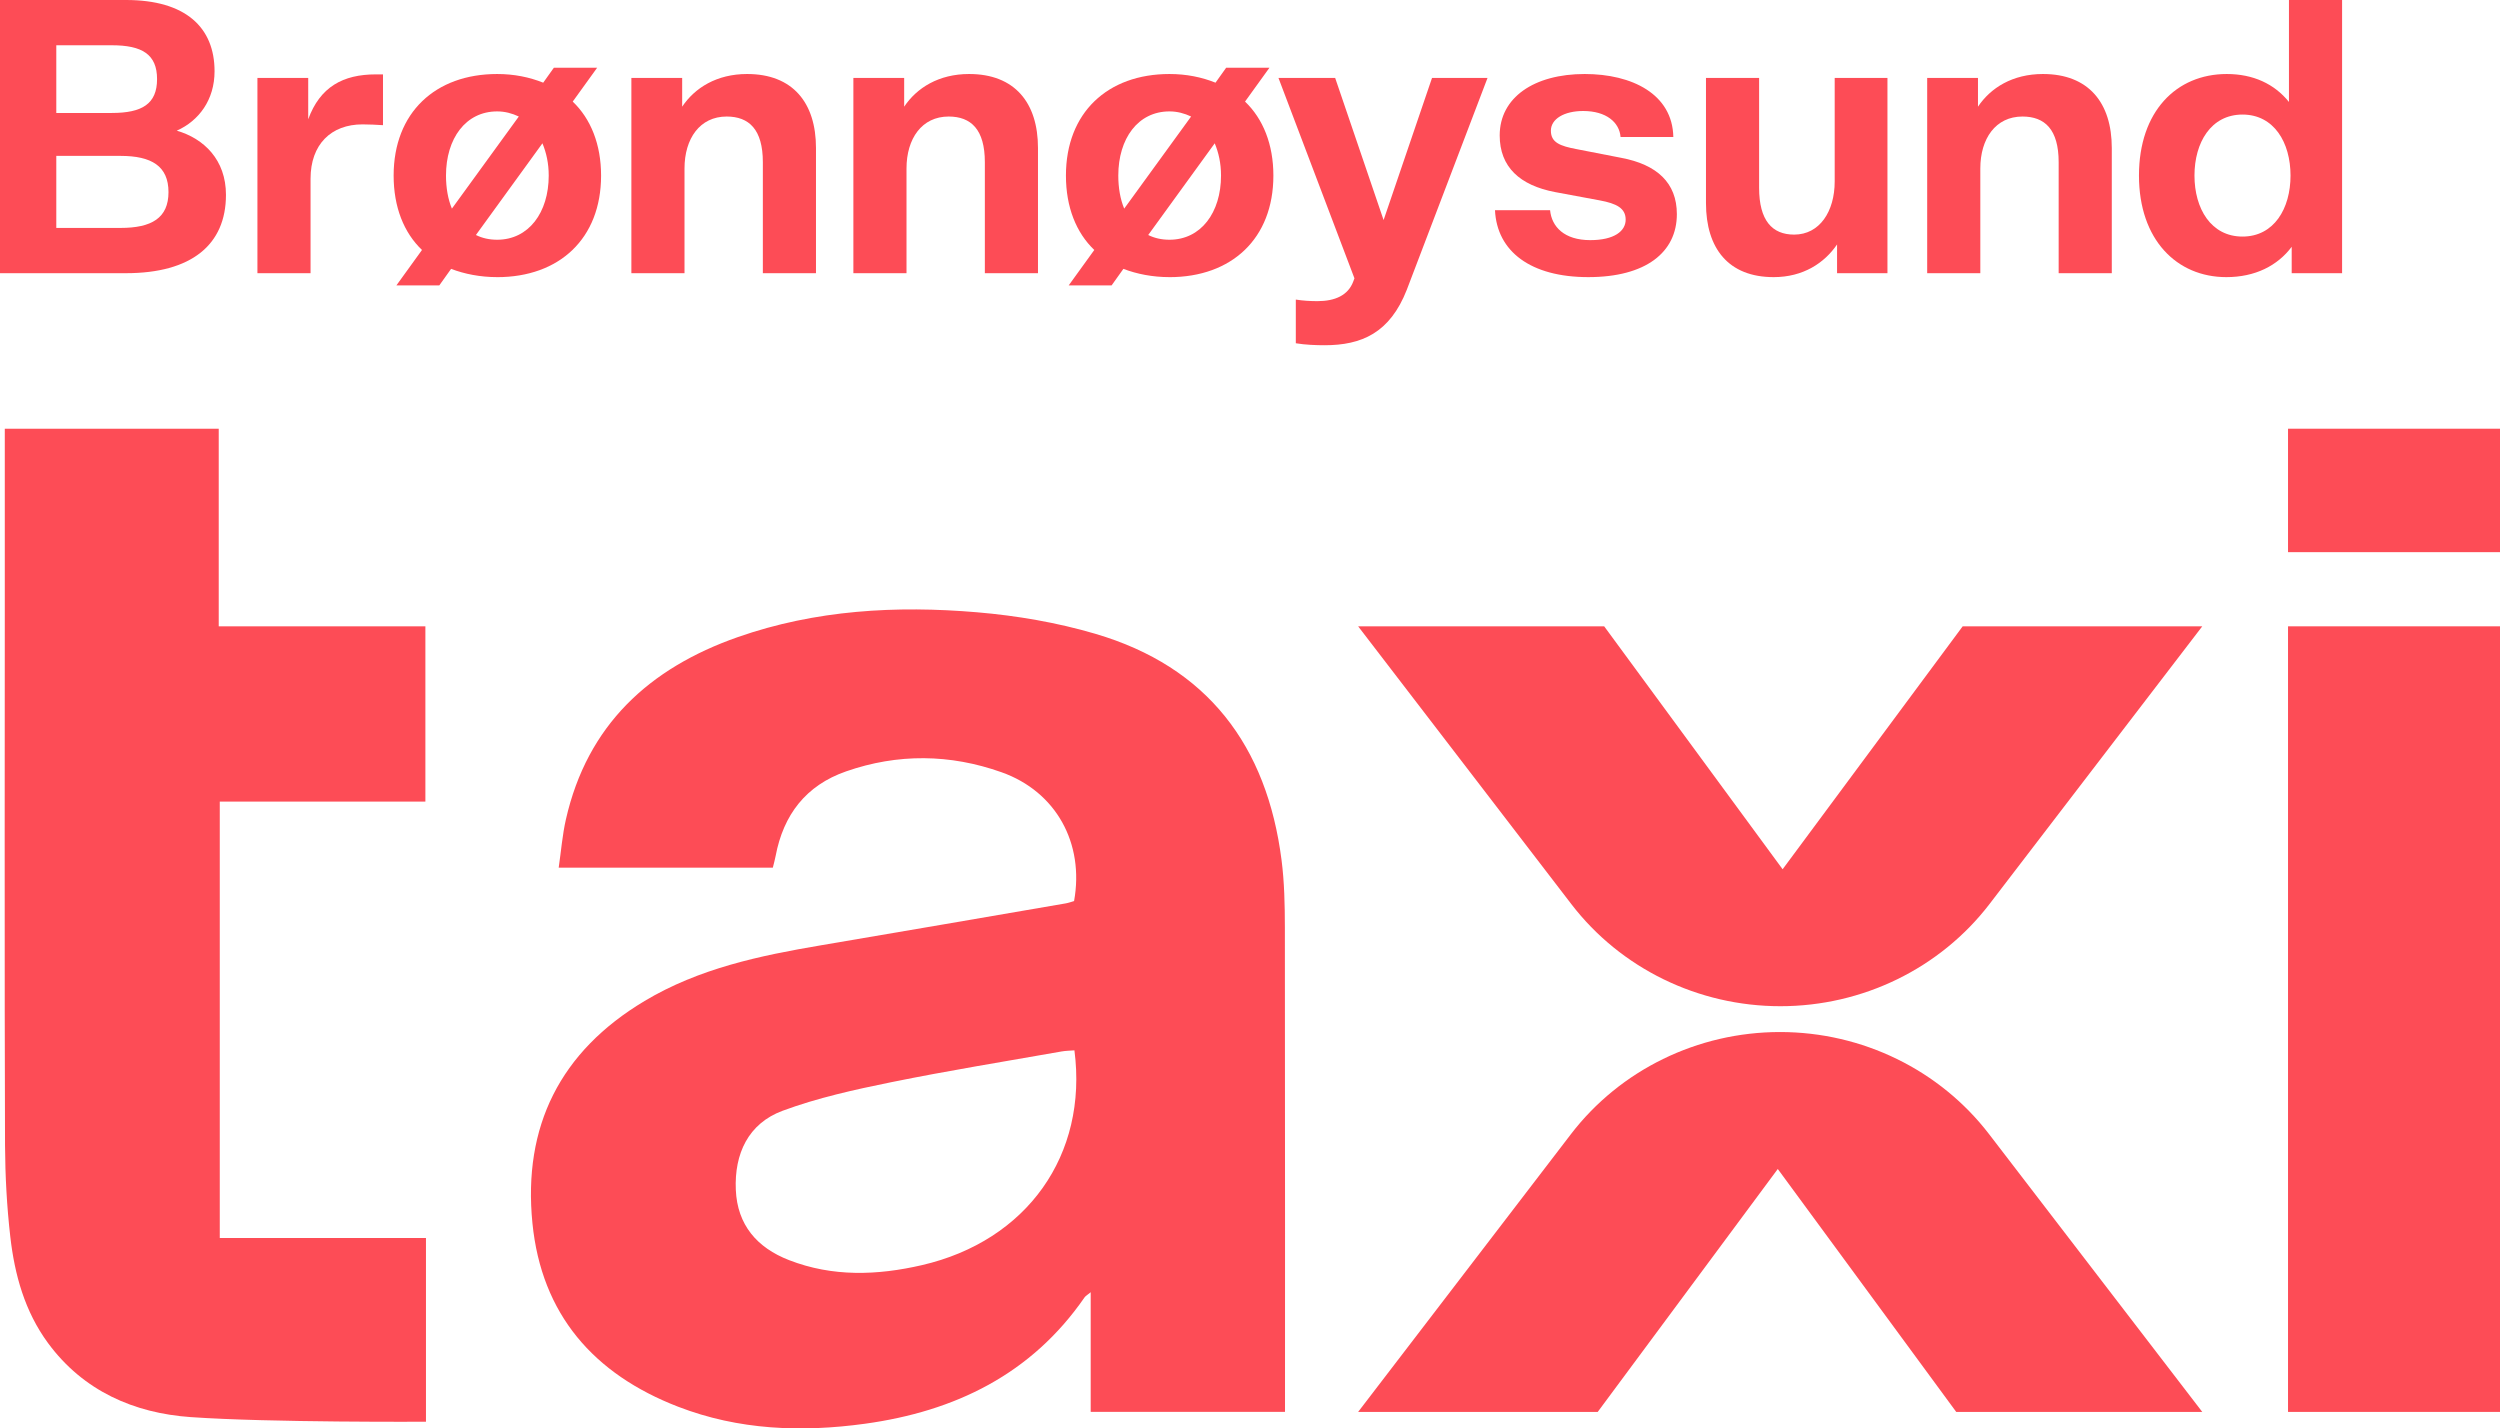 <?xml version="1.0" encoding="UTF-8"?>
<svg id="Layer_2" data-name="Layer 2" xmlns="http://www.w3.org/2000/svg" viewBox="0 0 940.09 537.13">
  <defs>
    <style>
      .cls-1 {
        fill: #fd4c56;
        stroke-width: 0px;
      }
    </style>
  </defs>
  <g id="bronnoysund">
    <g>
      <g>
        <path class="cls-1" d="m483.21,530.92h-73.07v-45c-1.36,1.13-1.96,1.44-2.3,1.93-19.98,28.95-48.77,42.87-82.61,47.53-23.8,3.28-47.47,2.39-70.22-6.4-31.75-12.26-51.39-34.72-54.8-69.05-3.61-36.35,10.41-64.52,42.15-83.51,20.51-12.27,43.3-17.06,66.43-20.97,30.67-5.19,61.32-10.48,91.97-15.75,1.08-.19,2.12-.58,3.13-.87,3.92-21.74-6.77-41.16-27.27-48.44-19.34-6.87-38.98-7.11-58.45-.33-15.11,5.26-23.58,16.3-26.51,31.83-.27,1.43-.67,2.83-1.05,4.38h-80.52c.92-6.33,1.39-12.34,2.71-18.15,8.05-35.49,31.34-56.88,64.64-68.55,29.21-10.23,59.54-11.92,90.01-9.33,14.93,1.27,30.02,3.85,44.38,8.07,42.28,12.42,64.59,42.15,70.08,85.1,1.07,8.36,1.24,16.88,1.25,25.33.1,58.36.05,182.18.05,182.18h0Zm-79.19-135.95c-1.58.13-3.21.13-4.78.41-21.37,3.78-42.81,7.23-64.07,11.56-13.8,2.81-27.73,5.87-40.89,10.75-12.92,4.8-18.17,16.18-17.59,29.71.56,13.21,7.96,21.77,20.01,26.45,16.41,6.38,33.2,5.76,49.96,1.89,39.54-9.14,62.48-41.44,57.36-80.77h0Z"/>
        <path class="cls-1" d="m940.09,530.93h-79.71V235.52h79.71v295.41Z"/>
        <path class="cls-1" d="m940.09,207.63h-79.71v-46.42h79.71v46.42Z"/>
        <g>
          <path class="cls-1" d="m748.15,339.92l79.98-104.4h-90.09l-67.71,91.35-67.1-91.35h-92.52l80.17,104.46c18.54,24.16,47.67,38.39,78.61,38.39h0c30.97,0,60.12-14.25,78.66-38.45Z"/>
          <path class="cls-1" d="m590.69,426.53l-79.98,104.4h90.09l67.71-91.35,67.1,91.35h92.52l-80.17-104.46c-18.54-24.16-47.67-38.39-78.61-38.39h0c-30.97,0-60.12,14.25-78.66,38.45Z"/>
        </g>
        <path class="cls-1" d="m82.63,465.54h77.55v69.08s-58.81.35-88.51-1.74c-21.18-1.49-40.3-9.77-53.59-27.81-8.77-11.91-12.57-25.7-14.21-40.03-1.3-11.4-1.92-22.93-1.98-34.41-.22-44.52-.09-199.23-.09-199.23v-70.18h80.45v74.31h77.71v65.9h-77.32v164.13-.02Z"/>
      </g>
      <g>
        <path class="cls-1" d="m0,0h47.37c22.5,0,33.31,10.36,33.31,26.79,0,10.81-5.92,18.65-14.21,22.35,10.21,2.96,18.5,10.95,18.5,24.13,0,18.8-13.03,29.46-37.6,29.46H0V0Zm42.04,17.02h-20.87v25.46h20.87c11.4,0,17.02-3.41,17.02-12.73s-5.62-12.73-17.02-12.73h0Zm3.26,41.6h-24.13v27.09h24.13c11.69,0,18.06-3.7,18.06-13.47s-6.36-13.62-18.06-13.62Z"/>
        <path class="cls-1" d="m144.02,47.07c-2.52-.15-5.03-.3-7.7-.3-11.84,0-19.54,7.55-19.54,20.43v35.53h-19.98V29.31h19.1v15.54c4.44-12.14,13.03-16.88,25.46-16.88h2.66v19.1h0Z"/>
        <path class="cls-1" d="m186.95,104.21c-6.36,0-12.29-1.18-17.32-3.11l-4.44,6.22h-16.13l9.62-13.32c-6.81-6.51-10.66-16.13-10.66-27.98,0-23.68,15.69-38.19,38.93-38.19,6.36,0,12.14,1.18,17.32,3.26l4-5.62h16.28l-9.18,12.73c6.81,6.51,10.66,16.13,10.66,27.83,0,23.68-15.69,38.19-39.08,38.19h0Zm-17.02-25.76l25.16-34.64c-2.52-1.18-5.18-1.92-8.14-1.92-11.84,0-19.24,10.21-19.24,24.13,0,4.59.74,8.88,2.22,12.43Zm34.05-24.57l-25.02,34.49c2.37,1.18,5.03,1.78,7.99,1.78,11.84,0,19.39-10.21,19.39-24.13,0-4.59-.89-8.59-2.37-12.14h0Z"/>
        <path class="cls-1" d="m237.42,102.73V29.31h19.1v10.81c4.74-7.1,13.03-12.29,24.42-12.29,17.17,0,25.9,10.81,25.9,27.83v47.07h-19.98v-41.74c0-12.29-5.18-17.17-13.62-17.17-10.07,0-15.84,8.29-15.84,19.54v39.38h-19.98Z"/>
        <path class="cls-1" d="m320.9,102.73V29.31h19.1v10.81c4.74-7.1,13.03-12.29,24.42-12.29,17.17,0,25.9,10.81,25.9,27.83v47.07h-19.98v-41.74c0-12.29-5.18-17.17-13.62-17.17-10.07,0-15.84,8.29-15.84,19.54v39.38h-19.98Z"/>
        <path class="cls-1" d="m439.76,104.21c-6.36,0-12.29-1.18-17.32-3.11l-4.44,6.22h-16.13l9.62-13.32c-6.81-6.51-10.66-16.13-10.66-27.98,0-23.68,15.69-38.19,38.93-38.19,6.36,0,12.14,1.18,17.32,3.26l4-5.62h16.28l-9.18,12.73c6.81,6.51,10.66,16.13,10.66,27.83,0,23.68-15.69,38.19-39.08,38.19h0Zm-17.02-25.76l25.16-34.64c-2.52-1.18-5.18-1.92-8.14-1.92-11.84,0-19.24,10.21-19.24,24.13,0,4.59.74,8.88,2.22,12.43h0Zm34.05-24.57l-25.02,34.49c2.37,1.18,5.03,1.78,7.99,1.78,11.84,0,19.39-10.21,19.39-24.13,0-4.59-.89-8.59-2.37-12.14h.01Z"/>
        <path class="cls-1" d="m498.08,129.82c-3.26,0-7.25-.15-10.81-.74v-16.43c2.66.44,5.62.59,8.14.59,6.66,0,11.55-2.22,13.47-7.4l.44-1.18-28.57-75.35h21.32l18.21,53.44,18.21-53.44h20.87l-30.35,79.64c-6.37,16.28-17.02,20.87-30.94,20.87h0Z"/>
        <path class="cls-1" d="m595.92,27.83c17.76,0,33.01,7.55,33.31,23.68h-19.84c-.44-5.48-5.33-9.77-14.06-9.77-7.11,0-12.14,2.96-12.14,7.4s3.4,5.77,9.77,6.96l16.73,3.26c13.32,2.52,20.87,9.33,20.87,21.17,0,14.36-11.69,23.68-33.31,23.68s-34.34-9.62-35.08-25.16h20.72c.59,6.22,5.33,11.25,15.1,11.25,9.03,0,13.32-3.4,13.32-7.7s-3.4-6.07-9.77-7.25l-16.73-3.11c-13.32-2.52-20.87-9.47-20.87-21.32,0-14.21,12.88-23.09,31.97-23.09h.01Z"/>
        <path class="cls-1" d="m709.75,29.31v73.42h-18.95v-10.81c-4.74,6.96-12.73,12.29-23.83,12.29-17.02,0-25.46-10.81-25.46-27.83V29.31h19.98v41.3c0,12.29,4.88,17.61,13.17,17.61,9.62,0,15.25-8.73,15.25-19.98V29.31h19.84Z"/>
        <path class="cls-1" d="m724.69,102.73V29.31h19.1v10.81c4.74-7.1,13.03-12.29,24.42-12.29,17.17,0,25.9,10.81,25.9,27.83v47.07h-19.98v-41.74c0-12.29-5.18-17.17-13.62-17.17-10.07,0-15.84,8.29-15.84,19.54v39.38h-19.98Z"/>
        <path class="cls-1" d="m860.73,38.34V0h19.98v102.73h-18.95v-9.92c-5.33,7.11-13.77,11.4-24.57,11.4-18.65,0-32.86-14.06-32.86-38.19s14.06-38.19,33.01-38.19c9.92,0,17.91,3.7,23.39,10.51h0Zm-35.53,27.68c0,12.43,6.22,22.94,18.06,22.94s18.06-10.51,18.06-22.94-6.22-22.94-18.06-22.94-18.06,10.51-18.06,22.94Z"/>
      </g>
    </g>
  </g>
</svg>